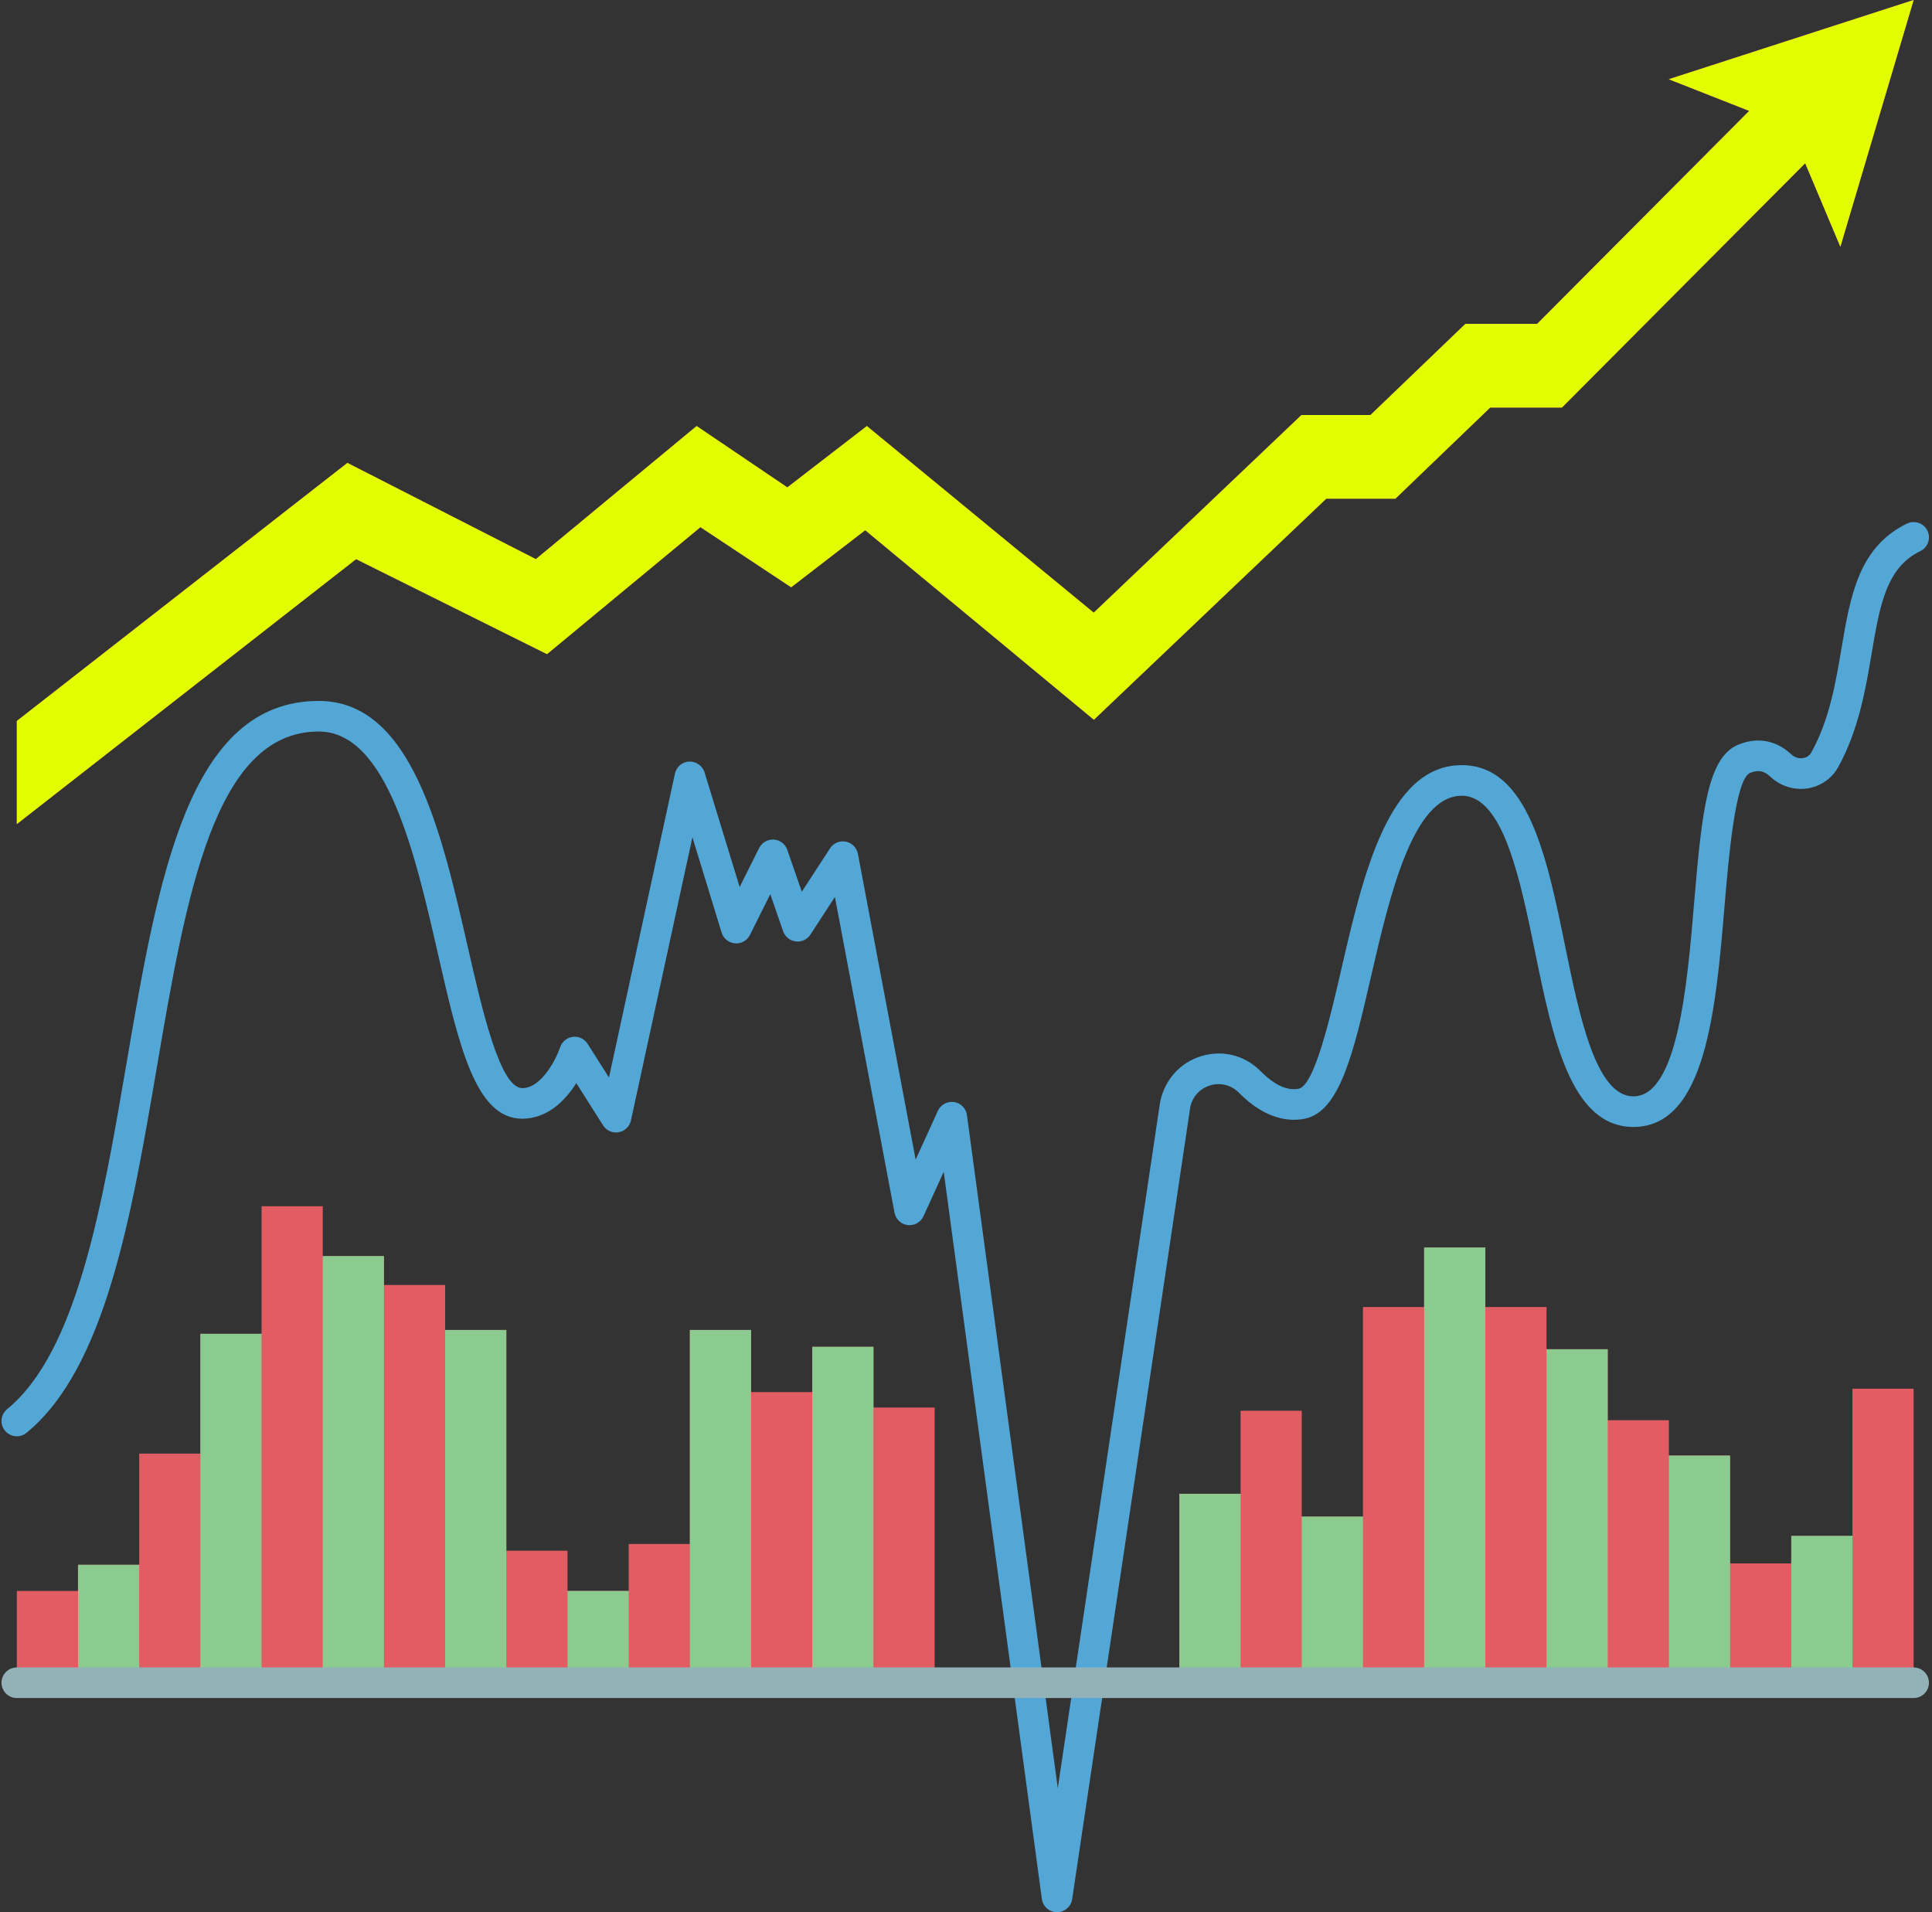 <?xml version="1.0" encoding="UTF-8" standalone="no"?><svg xmlns="http://www.w3.org/2000/svg" xmlns:xlink="http://www.w3.org/1999/xlink" fill="#000000" height="125" preserveAspectRatio="xMidYMid meet" version="1" viewBox="-0.1 0.0 126.3 125.0" width="126.3" zoomAndPan="magnify"><rect x="-0.1" y="0.0" width="126.3" height="125.0" fill="#333333" stroke="none"/><g><g><g><g fill="#e15c63" id="change1_1"><path d="M57 88.04L53 88.04 53 91 49 91 49 86.94 45 86.94 45 100.93 41 100.93 41 104 37 104 37 101.37 33 101.37 33 86.94 29 86.94 29 84 25 84 25 82.11 21 82.11 21 78.85 17 78.85 17 87.19 13 87.19 13 95.02 9 95.02 9 102.29 5 102.29 5 104 1 104 1 110 5 110 9 110 13 110 17 110 21 110 25 110 29 110 33 110 37 110 41 110 45 110 49 110 53 110 57 110 61 110 61 92.01 57 92.01z" fill="inherit"/><path d="M121 100.4L117 100.4 117 102.2 113 102.2 113 95.15 109 95.15 109 92.84 105 92.84 105 88.2 101 88.2 101 85.44 97 85.44 97 81.55 93 81.55 93 85.44 89 85.44 89 99.14 85 99.14 85 92.22 81 92.22 81 97.65 77 97.65 77 110 81 110 85 110 89 110 93 110 97 110 101 110 105 110 109 110 113 110 117 110 121 110 125 110 125 90.78 121 90.78z" fill="inherit"/><path d="M91.12,32.6l6.2-5.96h4.69l15.9-15.97l2.3,5.46L125,0l-16.01,5.18c0,0,2.91,1.14,5.26,2.07 l-13.86,13.92H95.7l-6.21,5.96h-4.51L71.4,40.05l-14.83-12.2l-5.2,4.01l-5.93-4.01l-10.51,8.7l-12.32-6.29L1,47.13v6.74 l22.18-17.32l12.48,6.21l10.03-8.3l5.93,3.93l4.84-3.73l14.95,12.39L86.6,32.6H91.12z" fill="inherit"/></g><g id="change2_1"><path d="M57 92.01L57 110 53 110 53 91 53 88.04 57 88.04z" fill="#8bcb8f"/></g><g id="change2_2"><path d="M49 91L49 110 45 110 45 100.93 45 86.94 49 86.94z" fill="#8bcb8f"/></g><g id="change2_3"><path d="M37 104H41V110H37z" fill="#8bcb8f"/></g><g id="change2_4"><path d="M33 101.37L33 110 29 110 29 86.94 33 86.94z" fill="#8bcb8f"/></g><g id="change2_5"><path d="M25 84L25 110 21 110 21 82.11 25 82.11z" fill="#8bcb8f"/></g><g id="change2_6"><path d="M17 87.19L17 110 13 110 13 95.02 13 87.19z" fill="#8bcb8f"/></g><g id="change2_7"><path d="M9 102.29L9 110 5 110 5 104 5 102.29z" fill="#8bcb8f"/></g><g id="change2_8"><path d="M77 97.65H81V110H77z" fill="#8bcb8f"/></g><g id="change2_9"><path d="M85 99.14H89V110H85z" fill="#8bcb8f"/></g><g id="change2_10"><path d="M97 85.44L97 110 93 110 93 85.44 93 81.55 97 81.55z" fill="#8bcb8f"/></g><g id="change2_11"><path d="M105 92.84L105 110 101 110 101 88.2 105 88.2z" fill="#8bcb8f"/></g><g id="change2_12"><path d="M113 102.2L113 110 109 110 109 95.15 113 95.15z" fill="#8bcb8f"/></g><g id="change2_13"><path d="M121 100.4L121 110 117 110 117 102.2 117 100.4z" fill="#8bcb8f"/></g><g id="change3_1"><path d="M125,0l-4.79,16.13l-2.3-5.46l-15.9,15.97h-4.69l-6.2,5.96H86.6L71.41,47.05L56.46,34.66 l-4.84,3.73l-5.93-3.93l-10.03,8.3l-12.48-6.21L1,53.87v-6.74l21.61-16.87l12.32,6.29l10.51-8.7l5.93,4.01l5.2-4.01l14.83,12.2 l13.58-12.92h4.51l6.21-5.96h4.69l13.86-13.92c-2.35-0.93-5.26-2.07-5.26-2.07L125,0z" fill="#e1fd00"/></g></g><g><g id="change4_1"><path d="M69,125c-0.002,0-0.004,0-0.007,0c-0.498-0.003-0.917-0.373-0.984-0.866L61.593,76.6 l-1.323,2.905c-0.181,0.396-0.597,0.629-1.03,0.578c-0.433-0.052-0.782-0.379-0.862-0.807L54.48,58.634l-1.601,2.461 c-0.208,0.319-0.582,0.493-0.959,0.447c-0.379-0.046-0.699-0.304-0.824-0.665l-0.841-2.425l-1.329,2.664 c-0.183,0.367-0.574,0.586-0.978,0.55c-0.408-0.034-0.754-0.313-0.874-0.704l-1.909-6.23l-4.018,18.509 c-0.086,0.396-0.403,0.702-0.802,0.773c-0.402,0.073-0.802-0.106-1.02-0.45l-1.75-2.76c-0.702,1.102-1.859,2.325-3.536,2.325 c-3.048,0-4.134-4.756-5.509-10.776c-1.478-6.475-3.318-14.534-7.791-14.534c-6.833,0-8.664,10.708-10.602,22.046 c-1.645,9.623-3.345,19.573-8.504,23.798c-0.427,0.35-1.056,0.287-1.407-0.14c-0.35-0.427-0.288-1.058,0.14-1.407 c4.581-3.752,6.218-13.328,7.801-22.588C10.251,57.336,12.22,45.82,20.74,45.82c6.068,0,8.02,8.547,9.741,16.088 c0.938,4.108,2.105,9.222,3.559,9.222c1.291,0,2.249-1.984,2.482-2.679c0.123-0.366,0.445-0.628,0.828-0.674 c0.383-0.049,0.758,0.132,0.965,0.458l1.395,2.201l4.313-19.868c0.096-0.445,0.481-0.768,0.936-0.787 c0.434-0.014,0.864,0.271,0.998,0.706l2.297,7.497l1.272-2.55c0.18-0.36,0.56-0.575,0.959-0.552 c0.401,0.026,0.749,0.29,0.88,0.67l0.951,2.74l1.846-2.838c0.222-0.342,0.627-0.514,1.032-0.436 c0.401,0.079,0.713,0.394,0.789,0.795l3.775,19.99l1.453-3.189c0.185-0.405,0.62-0.636,1.056-0.575 c0.441,0.065,0.786,0.414,0.845,0.855l5.938,43.998l6.691-44.861c0.297-1.458,1.33-2.587,2.705-2.998 c1.391-0.415,2.832-0.049,3.854,0.98c0.91,0.917,1.75,1.305,2.503,1.154c1.028-0.204,2.073-4.732,2.764-7.728 c1.452-6.292,3.097-13.422,7.894-13.422c4.333,0,5.564,6.01,6.754,11.822c0.943,4.607,2.013,9.828,4.466,9.828 c2.902,0,3.521-7.334,3.972-12.689c0.509-6.047,0.896-9.508,2.908-10.31c1.229-0.5,2.447-0.279,3.42,0.626 c0.224,0.213,0.508,0.306,0.782,0.263c0.172-0.026,0.409-0.116,0.562-0.393c1.175-2.148,1.573-4.505,1.958-6.784 c0.576-3.408,1.12-6.627,4.283-8.154c0.498-0.241,1.095-0.032,1.335,0.466c0.24,0.497,0.032,1.095-0.466,1.335 c-2.232,1.078-2.65,3.553-3.18,6.687c-0.393,2.328-0.839,4.966-2.177,7.413c-0.421,0.764-1.154,1.276-2.011,1.408 c-0.897,0.135-1.792-0.148-2.457-0.784c-0.396-0.367-0.788-0.437-1.302-0.227c-0.968,0.386-1.403,5.542-1.663,8.623 c-0.574,6.807-1.224,14.521-5.965,14.521c-4.086,0-5.275-5.809-6.426-11.427c-0.981-4.792-2.093-10.223-4.794-10.223 c-3.207,0-4.725,6.583-5.945,11.871c-1.132,4.907-2.026,8.783-4.319,9.24c-1,0.201-2.558,0.068-4.316-1.707 c-0.493-0.496-1.188-0.671-1.862-0.473c-0.677,0.203-1.167,0.737-1.308,1.429l-7.72,51.767C69.916,124.638,69.495,125,69,125z" fill="#52a7d7"/></g><g id="change5_1"><path d="M125,111H1c-0.552,0-1-0.448-1-1s0.448-1,1-1h124c0.552,0,1,0.448,1,1S125.552,111,125,111z" fill="#93b2b8"/></g></g></g></g></svg>